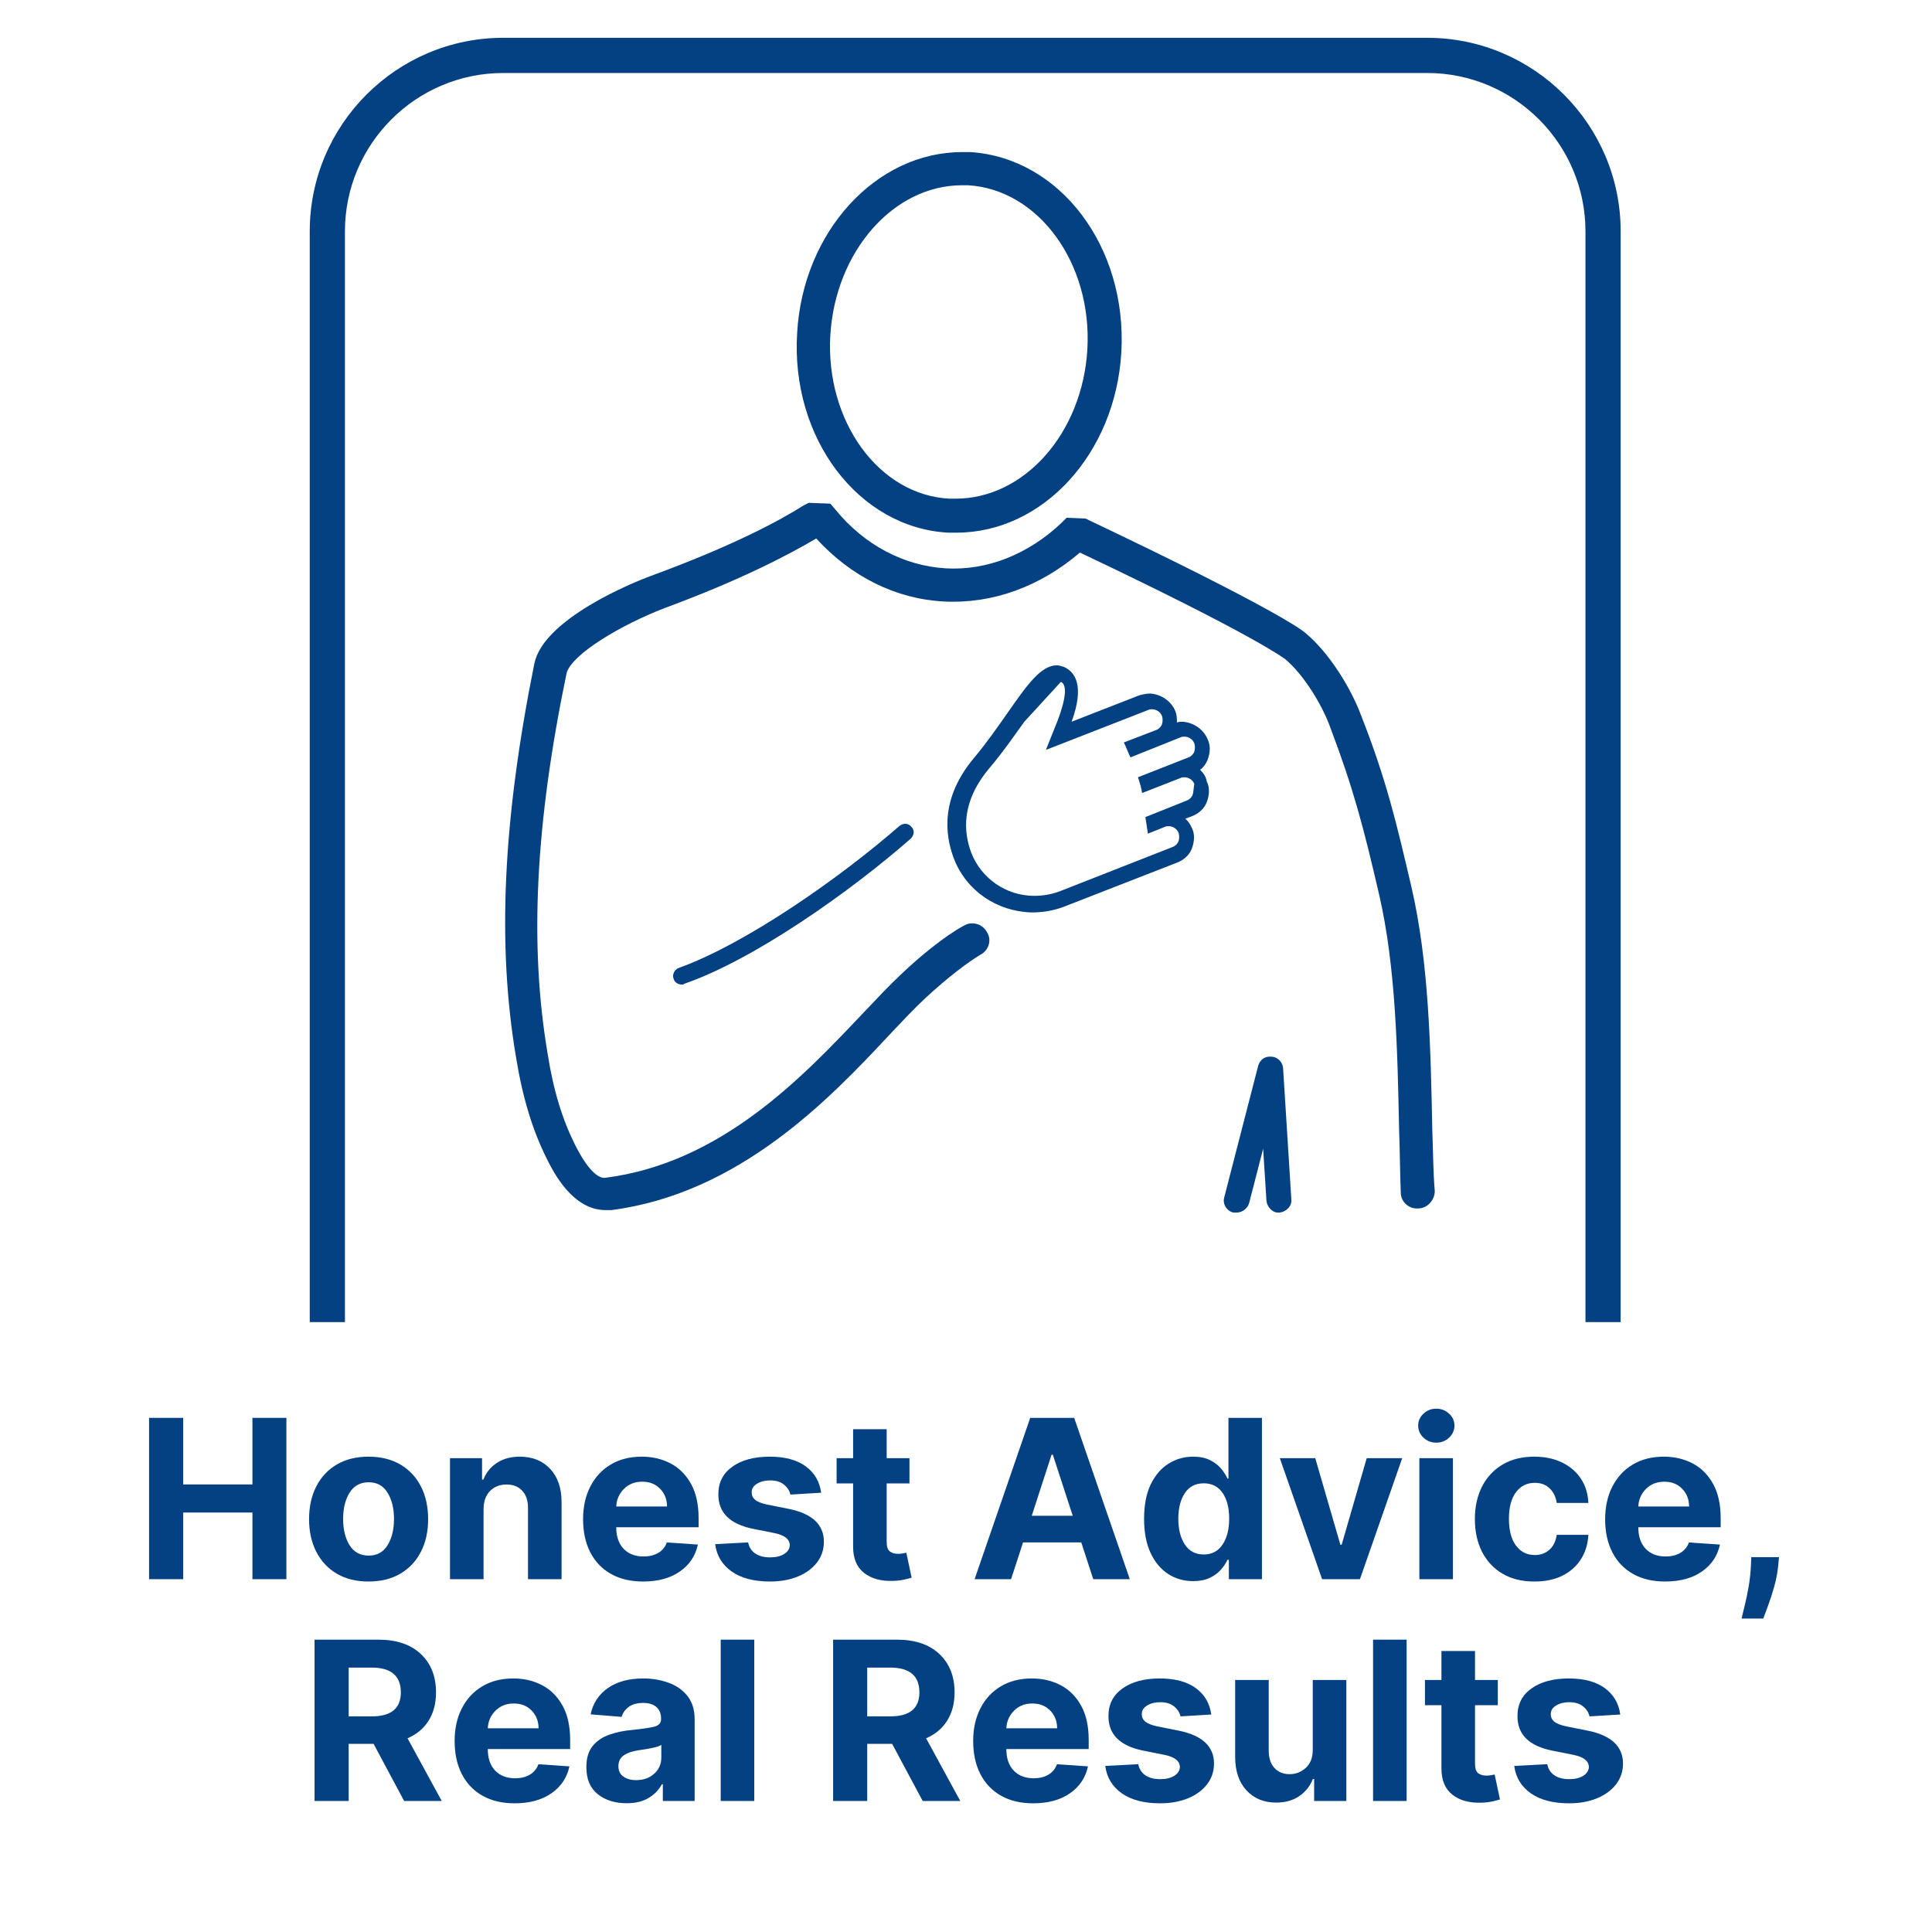 <?xml version="1.0" encoding="UTF-8"?> <svg xmlns="http://www.w3.org/2000/svg" xmlns:xlink="http://www.w3.org/1999/xlink" width="500" zoomAndPan="magnify" viewBox="0 0 375 375" height="500" preserveAspectRatio="xMidYMid meet" version="1.2"><defs><clipPath id="d69ec564a6"><path d="M 60.121 7 L 315 7 L 315 257 L 60.121 257 Z M 60.121 7 "></path></clipPath><clipPath id="ca1e10eae2"><path d="M 154 29.398 L 218 29.398 L 218 104 L 154 104 Z M 154 29.398 "></path></clipPath><clipPath id="c9093a86d7"><path d="M 98 97 L 278.719 97 L 278.719 235 L 98 235 Z M 98 97 "></path></clipPath><clipPath id="323b2de077"><path d="M 237 205 L 251 205 L 251 235.648 L 237 235.648 Z M 237 205 "></path></clipPath></defs><g id="d73634c1d4"><g clip-rule="nonzero" clip-path="url(#d69ec564a6)"><path style=" stroke:none;fill-rule:nonzero;fill:#044182;fill-opacity:1;" d="M 314.57 256.625 L 307.738 256.625 L 307.738 44.902 C 307.738 27.957 293.949 14.168 277.004 14.168 L 97.688 14.168 C 80.742 14.168 66.953 27.957 66.953 44.902 L 66.953 256.625 L 60.121 256.625 L 60.121 44.902 C 60.121 24.191 76.98 7.336 97.688 7.336 L 277.004 7.336 C 297.715 7.336 314.57 24.191 314.57 44.902 Z M 314.57 256.625 "></path></g><g clip-rule="nonzero" clip-path="url(#ca1e10eae2)"><path style=" stroke:none;fill-rule:nonzero;fill:#044182;fill-opacity:1;" d="M 184.02 103.391 C 184.5 103.391 185.145 103.391 185.629 103.391 C 202.367 103.391 216.527 88.102 217.656 68.309 C 218.781 47.867 205.746 30.648 188.363 29.52 C 187.883 29.52 187.238 29.52 186.754 29.52 C 170.016 29.52 155.855 44.973 154.727 64.605 C 153.441 85.043 166.637 102.426 184.02 103.391 Z M 161.164 65.09 C 162.133 48.832 173.398 35.957 186.754 35.957 C 187.078 35.957 187.559 35.957 187.883 35.957 C 201.562 36.762 212.023 51.086 211.055 67.824 C 210.09 84.078 198.824 96.793 185.469 96.793 C 185.145 96.793 184.664 96.793 184.34 96.793 C 170.66 96.148 160.199 81.824 161.164 65.09 Z M 161.164 65.09 "></path></g><g clip-rule="nonzero" clip-path="url(#c9093a86d7)"><path style=" stroke:none;fill-rule:nonzero;fill:#044182;fill-opacity:1;" d="M 278.008 219.266 C 277.684 203.336 277.363 186.918 273.984 172.273 C 271.086 159.883 269.156 151.512 264.164 138.797 C 262.234 133.648 258.051 126.727 253.383 122.867 C 252.898 122.383 247.266 118.039 211.379 100.977 L 210.734 100.656 L 207.031 100.496 L 206.066 101.461 C 199.629 107.574 191.582 110.797 183.535 110.312 C 175.488 109.828 167.766 105.805 162.133 98.887 L 161.164 97.758 L 156.98 97.598 L 156.016 98.082 C 151.188 101.137 142.176 105.965 126.402 111.762 C 122.863 113.047 105.48 120.129 103.711 128.82 C 97.594 159.238 96.469 183.379 100.168 205.266 C 101.457 213.152 103.387 219.43 106.125 224.898 C 107.41 227.477 111.113 234.879 117.551 234.879 C 117.871 234.879 118.355 234.879 118.676 234.879 C 143.461 231.66 161.004 213.312 172.43 201.082 C 175.168 198.184 177.582 195.609 179.672 193.68 C 184.02 189.656 187.883 186.758 190.297 185.309 C 191.906 184.504 192.547 182.414 191.582 180.965 C 190.777 179.355 188.688 178.711 187.078 179.676 C 183.215 181.77 178.387 185.793 175.008 189.012 C 172.754 191.102 170.34 193.68 167.441 196.734 C 155.855 208.969 140.082 225.703 117.551 228.602 C 116.746 228.762 114.652 228.281 111.598 222.164 C 109.184 217.336 107.41 211.703 106.285 204.461 C 102.746 183.539 103.871 160.043 109.988 130.59 C 111.113 126.891 120.609 121.258 128.977 118.039 C 143.785 112.566 152.957 107.738 158.43 104.52 C 165.188 111.922 173.879 116.266 183.215 116.75 C 192.711 117.234 201.883 113.852 209.609 107.254 C 243.566 123.348 249.039 127.695 249.359 127.855 C 252.898 130.75 256.602 136.707 258.211 141.211 C 262.719 153.121 264.648 160.523 267.707 173.723 C 270.926 187.723 271.246 203.816 271.57 219.43 C 271.73 223.613 271.73 227.637 271.891 231.5 C 271.891 233.27 273.5 234.719 275.27 234.555 C 277.039 234.555 278.488 232.945 278.488 231.176 C 278.168 227.477 278.168 223.453 278.008 219.266 Z M 278.008 219.266 "></path></g><path style=" stroke:none;fill-rule:nonzero;fill:#044182;fill-opacity:1;" d="M 232.945 149.422 C 233.586 148.938 234.07 148.293 234.391 147.488 C 234.875 146.203 235.035 144.754 234.391 143.465 C 233.586 141.535 231.656 140.246 229.562 140.086 C 229.242 140.086 228.758 140.086 228.438 140.246 C 228.438 139.441 228.438 138.797 228.117 137.992 C 227.312 136.062 225.379 134.773 223.289 134.613 C 222.645 134.613 221.84 134.773 221.195 134.938 L 208 140.086 C 210.574 133.004 208.641 130.43 206.551 129.465 C 206.066 129.305 205.586 129.141 205.102 129.141 C 202.043 129.141 199.309 133.004 195.605 138.316 C 193.676 141.051 191.582 144.109 189.008 147.168 C 182.57 154.891 183.375 161.973 185.145 166.641 C 187.559 172.918 193.516 176.941 200.273 177.102 C 202.367 177.102 204.457 176.781 206.551 175.977 L 228.438 167.445 C 229.727 166.961 230.852 165.996 231.336 164.711 C 231.816 163.422 231.977 161.973 231.336 160.688 C 231.012 160.043 230.691 159.398 230.047 158.914 L 231.336 158.434 C 232.621 157.949 233.75 156.984 234.23 155.695 C 234.715 154.41 234.875 152.961 234.23 151.672 C 234.07 150.707 233.586 150.062 232.945 149.422 Z M 231.496 154.25 C 231.336 154.73 230.852 155.215 230.367 155.375 L 222.32 158.594 C 222.32 158.594 222.645 160.848 222.805 161.812 L 226.023 160.523 C 226.344 160.363 226.508 160.363 226.828 160.363 C 227.633 160.363 228.438 160.848 228.758 161.652 C 228.922 162.133 228.922 162.777 228.758 163.262 C 228.598 163.742 228.117 164.227 227.633 164.387 L 205.906 172.918 C 204.297 173.562 202.527 173.883 200.758 173.883 C 195.285 173.883 190.457 170.504 188.523 165.516 C 187.078 161.652 186.434 155.859 191.906 149.258 C 194.641 146.039 196.734 142.984 198.824 140.086 L 205.906 132.359 C 207.195 132.844 206.871 135.742 205.262 139.926 L 203.008 145.559 L 222.805 137.832 C 223.125 137.672 223.289 137.672 223.609 137.672 C 224.414 137.672 225.219 138.156 225.539 138.961 C 225.703 139.441 225.703 140.086 225.539 140.57 C 225.379 141.051 224.898 141.535 224.414 141.695 L 218.137 144.109 C 218.621 145.074 218.941 146.039 219.426 147.008 L 229.082 143.145 C 229.402 142.984 229.562 142.984 229.887 142.984 C 230.691 142.984 231.496 143.465 231.816 144.27 C 231.977 144.754 231.977 145.398 231.816 145.879 C 231.656 146.363 231.172 146.844 230.691 147.008 L 220.875 150.867 C 221.195 151.836 221.516 152.801 221.68 153.926 L 229.082 151.031 C 229.402 150.867 229.562 150.867 229.887 150.867 C 230.691 150.867 231.496 151.352 231.816 152.156 C 231.656 153.121 231.656 153.766 231.496 154.25 Z M 231.496 154.25 "></path><path style=" stroke:none;fill-rule:nonzero;fill:#044182;fill-opacity:1;" d="M 174.523 160.363 C 163.098 170.344 144.75 183.219 131.715 187.883 C 130.91 188.207 130.426 189.172 130.746 189.977 C 130.91 190.621 131.551 191.102 132.355 191.102 C 132.52 191.102 132.68 191.102 132.84 190.941 C 146.359 186.273 165.027 173.078 176.777 162.777 C 177.422 162.133 177.582 161.168 176.938 160.523 C 176.293 159.719 175.328 159.719 174.523 160.363 Z M 174.523 160.363 "></path><g clip-rule="nonzero" clip-path="url(#323b2de077)"><path style=" stroke:none;fill-rule:nonzero;fill:#044182;fill-opacity:1;" d="M 246.785 205.105 C 245.496 204.945 244.531 205.75 244.211 206.875 L 237.609 232.465 C 237.289 233.75 238.094 235.039 239.383 235.359 C 239.543 235.359 239.863 235.359 240.023 235.359 C 241.152 235.359 242.117 234.555 242.438 233.59 L 245.176 222.969 L 245.82 233.109 C 245.98 234.395 247.105 235.523 248.395 235.359 C 249.68 235.199 250.809 234.074 250.648 232.785 L 249.039 207.195 C 248.875 206.07 247.91 205.105 246.785 205.105 Z M 246.785 205.105 "></path></g><g style="fill:#044182;fill-opacity:1;"><g transform="translate(26.216, 306.519)"><path style="stroke:none" d="M 2.719 0 L 2.719 -31.312 L 9.344 -31.312 L 9.344 -18.391 L 22.781 -18.391 L 22.781 -31.312 L 29.375 -31.312 L 29.375 0 L 22.781 0 L 22.781 -12.938 L 9.344 -12.938 L 9.344 0 Z M 2.719 0 "></path></g></g><g style="fill:#044182;fill-opacity:1;"><g transform="translate(58.334, 306.519)"><path style="stroke:none" d="M 13.203 0.453 C 10.828 0.453 8.773 -0.051 7.047 -1.062 C 5.328 -2.07 4 -3.488 3.062 -5.312 C 2.125 -7.133 1.656 -9.242 1.656 -11.641 C 1.656 -14.066 2.125 -16.191 3.062 -18.016 C 4 -19.836 5.328 -21.254 7.047 -22.266 C 8.773 -23.273 10.828 -23.781 13.203 -23.781 C 15.578 -23.781 17.629 -23.273 19.359 -22.266 C 21.086 -21.254 22.422 -19.836 23.359 -18.016 C 24.297 -16.191 24.766 -14.066 24.766 -11.641 C 24.766 -9.242 24.297 -7.133 23.359 -5.312 C 22.422 -3.488 21.086 -2.07 19.359 -1.062 C 17.629 -0.051 15.578 0.453 13.203 0.453 Z M 13.234 -4.578 C 14.848 -4.578 16.066 -5.25 16.891 -6.594 C 17.723 -7.945 18.141 -9.645 18.141 -11.688 C 18.141 -13.738 17.723 -15.438 16.891 -16.781 C 16.066 -18.133 14.848 -18.812 13.234 -18.812 C 11.598 -18.812 10.359 -18.133 9.516 -16.781 C 8.68 -15.438 8.266 -13.738 8.266 -11.688 C 8.266 -9.645 8.68 -7.945 9.516 -6.594 C 10.359 -5.25 11.598 -4.578 13.234 -4.578 Z M 13.234 -4.578 "></path></g></g><g style="fill:#044182;fill-opacity:1;"><g transform="translate(84.751, 306.519)"><path style="stroke:none" d="M 9.109 -13.578 L 9.109 0 L 2.594 0 L 2.594 -23.484 L 8.812 -23.484 L 8.812 -19.344 L 9.078 -19.344 C 9.609 -20.707 10.484 -21.785 11.703 -22.578 C 12.922 -23.379 14.398 -23.781 16.141 -23.781 C 18.586 -23.781 20.551 -22.992 22.031 -21.422 C 23.508 -19.848 24.25 -17.691 24.25 -14.953 L 24.25 0 L 17.734 0 L 17.734 -13.781 C 17.742 -15.219 17.375 -16.344 16.625 -17.156 C 15.883 -17.969 14.863 -18.375 13.562 -18.375 C 12.25 -18.375 11.18 -17.953 10.359 -17.109 C 9.535 -16.273 9.117 -15.098 9.109 -13.578 Z M 9.109 -13.578 "></path></g></g><g style="fill:#044182;fill-opacity:1;"><g transform="translate(111.519, 306.519)"><path style="stroke:none" d="M 13.297 0.453 C 10.891 0.453 8.816 -0.035 7.078 -1.016 C 5.336 -1.992 4 -3.391 3.062 -5.203 C 2.125 -7.016 1.656 -9.16 1.656 -11.641 C 1.656 -14.047 2.125 -16.16 3.062 -17.984 C 4 -19.816 5.316 -21.238 7.016 -22.25 C 8.723 -23.27 10.734 -23.781 13.047 -23.781 C 15.109 -23.781 16.973 -23.344 18.641 -22.469 C 20.305 -21.594 21.629 -20.27 22.609 -18.5 C 23.586 -16.738 24.078 -14.523 24.078 -11.859 L 24.078 -10.078 L 8.094 -10.078 L 8.094 -10.062 C 8.094 -8.301 8.566 -6.914 9.516 -5.906 C 10.473 -4.906 11.77 -4.406 13.406 -4.406 C 14.5 -4.406 15.441 -4.633 16.234 -5.094 C 17.023 -5.551 17.586 -6.227 17.922 -7.125 L 23.938 -6.719 C 23.477 -4.539 22.316 -2.801 20.453 -1.5 C 18.586 -0.195 16.203 0.453 13.297 0.453 Z M 8.094 -14.109 L 17.953 -14.109 C 17.941 -15.504 17.488 -16.656 16.594 -17.562 C 15.707 -18.469 14.555 -18.922 13.141 -18.922 C 11.691 -18.922 10.504 -18.453 9.578 -17.516 C 8.648 -16.578 8.156 -15.441 8.094 -14.109 Z M 8.094 -14.109 "></path></g></g><g style="fill:#044182;fill-opacity:1;"><g transform="translate(137.247, 306.519)"><path style="stroke:none" d="M 22.141 -16.781 L 16.172 -16.422 C 16.004 -17.172 15.586 -17.816 14.922 -18.359 C 14.266 -18.898 13.375 -19.172 12.25 -19.172 C 11.238 -19.172 10.383 -18.957 9.688 -18.531 C 8.988 -18.113 8.645 -17.551 8.656 -16.844 C 8.645 -16.281 8.863 -15.805 9.312 -15.422 C 9.77 -15.035 10.547 -14.723 11.641 -14.484 L 15.875 -13.641 C 20.395 -12.711 22.66 -10.594 22.672 -7.281 C 22.672 -5.738 22.219 -4.383 21.312 -3.219 C 20.414 -2.062 19.18 -1.16 17.609 -0.516 C 16.035 0.129 14.238 0.453 12.219 0.453 C 9.102 0.453 6.625 -0.191 4.781 -1.484 C 2.938 -2.785 1.863 -4.555 1.562 -6.797 L 7.969 -7.141 C 8.164 -6.18 8.633 -5.457 9.375 -4.969 C 10.113 -4.477 11.066 -4.234 12.234 -4.234 C 13.367 -4.234 14.285 -4.457 14.984 -4.906 C 15.68 -5.352 16.035 -5.926 16.047 -6.625 C 16.016 -7.781 15.016 -8.555 13.047 -8.953 L 8.969 -9.766 C 4.426 -10.672 2.164 -12.91 2.188 -16.484 C 2.176 -18.742 3.078 -20.523 4.891 -21.828 C 6.711 -23.129 9.129 -23.781 12.141 -23.781 C 15.098 -23.781 17.43 -23.156 19.141 -21.906 C 20.848 -20.656 21.848 -18.945 22.141 -16.781 Z M 22.141 -16.781 "></path></g></g><g style="fill:#044182;fill-opacity:1;"><g transform="translate(161.431, 306.519)"><path style="stroke:none" d="M 15.094 -23.484 L 15.094 -18.594 L 10.672 -18.594 L 10.672 -7.219 C 10.672 -6.32 10.875 -5.711 11.281 -5.391 C 11.688 -5.078 12.219 -4.922 12.875 -4.922 C 13.176 -4.922 13.477 -4.945 13.781 -5 C 14.094 -5.062 14.328 -5.109 14.484 -5.141 L 15.516 -0.297 C 15.191 -0.191 14.734 -0.07 14.141 0.062 C 13.547 0.207 12.828 0.297 11.984 0.328 C 9.617 0.422 7.719 -0.094 6.281 -1.219 C 4.852 -2.344 4.145 -4.055 4.156 -6.359 L 4.156 -18.594 L 0.953 -18.594 L 0.953 -23.484 L 4.156 -23.484 L 4.156 -29.109 L 10.672 -29.109 L 10.672 -23.484 Z M 15.094 -23.484 "></path></g></g><g style="fill:#044182;fill-opacity:1;"><g transform="translate(178.156, 306.519)"><path style="stroke:none" d=""></path></g></g><g style="fill:#044182;fill-opacity:1;"><g transform="translate(188.138, 306.519)"><path style="stroke:none" d="M 8.109 0 L 1.031 0 L 11.828 -31.312 L 20.359 -31.312 L 31.156 0 L 24.062 0 L 21.734 -7.141 L 10.438 -7.141 Z M 12.125 -12.312 L 20.078 -12.312 L 16.219 -24.156 L 15.969 -24.156 Z M 12.125 -12.312 "></path></g></g><g style="fill:#044182;fill-opacity:1;"><g transform="translate(220.333, 306.519)"><path style="stroke:none" d="M 11.25 0.375 C 9.469 0.375 7.859 -0.082 6.422 -1 C 4.984 -1.926 3.844 -3.285 3 -5.078 C 2.156 -6.879 1.734 -9.086 1.734 -11.703 C 1.734 -14.398 2.164 -16.641 3.031 -18.422 C 3.906 -20.211 5.062 -21.551 6.5 -22.438 C 7.945 -23.332 9.523 -23.781 11.234 -23.781 C 12.547 -23.781 13.645 -23.555 14.531 -23.109 C 15.414 -22.672 16.129 -22.125 16.672 -21.469 C 17.211 -20.82 17.629 -20.176 17.922 -19.531 L 18.109 -19.531 L 18.109 -31.312 L 24.609 -31.312 L 24.609 0 L 18.188 0 L 18.188 -3.766 L 17.922 -3.766 C 17.617 -3.109 17.188 -2.461 16.625 -1.828 C 16.07 -1.191 15.352 -0.664 14.469 -0.25 C 13.582 0.164 12.508 0.375 11.25 0.375 Z M 13.312 -4.797 C 14.883 -4.797 16.098 -5.43 16.953 -6.703 C 17.816 -7.973 18.25 -9.648 18.25 -11.734 C 18.25 -13.836 17.82 -15.508 16.969 -16.75 C 16.113 -17.988 14.895 -18.609 13.312 -18.609 C 11.707 -18.609 10.484 -17.973 9.641 -16.703 C 8.797 -15.43 8.375 -13.773 8.375 -11.734 C 8.375 -9.691 8.797 -8.023 9.641 -6.734 C 10.492 -5.441 11.719 -4.797 13.312 -4.797 Z M 13.312 -4.797 "></path></g></g><g style="fill:#044182;fill-opacity:1;"><g transform="translate(247.682, 306.519)"><path style="stroke:none" d="M 24.484 -23.484 L 16.281 0 L 8.938 0 L 0.734 -23.484 L 7.609 -23.484 L 12.484 -6.688 L 12.734 -6.688 L 17.594 -23.484 Z M 24.484 -23.484 "></path></g></g><g style="fill:#044182;fill-opacity:1;"><g transform="translate(272.906, 306.519)"><path style="stroke:none" d="M 2.594 0 L 2.594 -23.484 L 9.109 -23.484 L 9.109 0 Z M 5.875 -26.5 C 4.914 -26.5 4.086 -26.82 3.391 -27.469 C 2.703 -28.125 2.359 -28.906 2.359 -29.812 C 2.359 -30.719 2.703 -31.488 3.391 -32.125 C 4.086 -32.77 4.914 -33.094 5.875 -33.094 C 6.844 -33.094 7.672 -32.77 8.359 -32.125 C 9.055 -31.488 9.406 -30.719 9.406 -29.812 C 9.406 -28.906 9.055 -28.125 8.359 -27.469 C 7.672 -26.82 6.844 -26.5 5.875 -26.5 Z M 5.875 -26.5 "></path></g></g><g style="fill:#044182;fill-opacity:1;"><g transform="translate(284.616, 306.519)"><path style="stroke:none" d="M 13.203 0.453 C 10.797 0.453 8.727 -0.055 7 -1.078 C 5.281 -2.098 3.957 -3.52 3.031 -5.344 C 2.113 -7.176 1.656 -9.273 1.656 -11.641 C 1.656 -14.047 2.117 -16.16 3.047 -17.984 C 3.984 -19.805 5.312 -21.227 7.031 -22.25 C 8.75 -23.27 10.797 -23.781 13.172 -23.781 C 15.223 -23.781 17.02 -23.406 18.562 -22.656 C 20.102 -21.914 21.32 -20.875 22.219 -19.531 C 23.113 -18.188 23.602 -16.609 23.688 -14.797 L 17.547 -14.797 C 17.367 -15.973 16.91 -16.914 16.172 -17.625 C 15.441 -18.344 14.477 -18.703 13.281 -18.703 C 11.77 -18.703 10.555 -18.098 9.641 -16.891 C 8.723 -15.68 8.266 -13.961 8.266 -11.734 C 8.266 -9.492 8.719 -7.758 9.625 -6.531 C 10.539 -5.301 11.758 -4.688 13.281 -4.688 C 14.406 -4.688 15.348 -5.023 16.109 -5.703 C 16.879 -6.379 17.359 -7.348 17.547 -8.609 L 23.688 -8.609 C 23.594 -6.816 23.109 -5.234 22.234 -3.859 C 21.359 -2.492 20.156 -1.43 18.625 -0.672 C 17.102 0.078 15.297 0.453 13.203 0.453 Z M 13.203 0.453 "></path></g></g><g style="fill:#044182;fill-opacity:1;"><g transform="translate(309.901, 306.519)"><path style="stroke:none" d="M 13.297 0.453 C 10.891 0.453 8.816 -0.035 7.078 -1.016 C 5.336 -1.992 4 -3.391 3.062 -5.203 C 2.125 -7.016 1.656 -9.16 1.656 -11.641 C 1.656 -14.047 2.125 -16.16 3.062 -17.984 C 4 -19.816 5.316 -21.238 7.016 -22.25 C 8.723 -23.27 10.734 -23.781 13.047 -23.781 C 15.109 -23.781 16.973 -23.344 18.641 -22.469 C 20.305 -21.594 21.629 -20.27 22.609 -18.5 C 23.586 -16.738 24.078 -14.523 24.078 -11.859 L 24.078 -10.078 L 8.094 -10.078 L 8.094 -10.062 C 8.094 -8.301 8.566 -6.914 9.516 -5.906 C 10.473 -4.906 11.77 -4.406 13.406 -4.406 C 14.5 -4.406 15.441 -4.633 16.234 -5.094 C 17.023 -5.551 17.586 -6.227 17.922 -7.125 L 23.938 -6.719 C 23.477 -4.539 22.316 -2.801 20.453 -1.5 C 18.586 -0.195 16.203 0.453 13.297 0.453 Z M 8.094 -14.109 L 17.953 -14.109 C 17.941 -15.504 17.488 -16.656 16.594 -17.562 C 15.707 -18.469 14.555 -18.922 13.141 -18.922 C 11.691 -18.922 10.504 -18.453 9.578 -17.516 C 8.648 -16.578 8.156 -15.441 8.094 -14.109 Z M 8.094 -14.109 "></path></g></g><g style="fill:#044182;fill-opacity:1;"><g transform="translate(335.629, 306.519)"><path style="stroke:none" d="M 9.672 -4.281 L 9.516 -2.594 C 9.379 -1.25 9.125 0.086 8.75 1.422 C 8.375 2.766 7.984 3.977 7.578 5.062 C 7.18 6.156 6.863 7.016 6.625 7.641 L 2.406 7.641 C 2.551 7.035 2.754 6.195 3.016 5.125 C 3.285 4.062 3.535 2.859 3.766 1.516 C 4.004 0.18 4.156 -1.176 4.219 -2.562 L 4.297 -4.281 Z M 9.672 -4.281 "></path></g></g><g style="fill:#044182;fill-opacity:1;"><g transform="translate(58.335, 349.569)"><path style="stroke:none" d="M 2.719 0 L 2.719 -31.312 L 15.078 -31.312 C 18.629 -31.312 21.383 -30.383 23.344 -28.531 C 25.312 -26.676 26.297 -24.191 26.297 -21.078 C 26.297 -18.941 25.816 -17.113 24.859 -15.594 C 23.91 -14.07 22.547 -12.93 20.766 -12.172 L 27.406 0 L 20.109 0 L 14.172 -11.094 L 9.344 -11.094 L 9.344 0 Z M 9.344 -16.422 L 13.828 -16.422 C 17.586 -16.422 19.469 -17.973 19.469 -21.078 C 19.469 -24.285 17.578 -25.891 13.797 -25.891 L 9.344 -25.891 Z M 9.344 -16.422 "></path></g></g><g style="fill:#044182;fill-opacity:1;"><g transform="translate(86.586, 349.569)"><path style="stroke:none" d="M 13.297 0.453 C 10.891 0.453 8.816 -0.035 7.078 -1.016 C 5.336 -1.992 4 -3.391 3.062 -5.203 C 2.125 -7.016 1.656 -9.16 1.656 -11.641 C 1.656 -14.047 2.125 -16.16 3.062 -17.984 C 4 -19.816 5.316 -21.238 7.016 -22.25 C 8.723 -23.27 10.734 -23.781 13.047 -23.781 C 15.109 -23.781 16.973 -23.344 18.641 -22.469 C 20.305 -21.594 21.629 -20.27 22.609 -18.5 C 23.586 -16.738 24.078 -14.523 24.078 -11.859 L 24.078 -10.078 L 8.094 -10.078 L 8.094 -10.062 C 8.094 -8.301 8.566 -6.914 9.516 -5.906 C 10.473 -4.906 11.77 -4.406 13.406 -4.406 C 14.5 -4.406 15.441 -4.633 16.234 -5.094 C 17.023 -5.551 17.586 -6.227 17.922 -7.125 L 23.938 -6.719 C 23.477 -4.539 22.316 -2.801 20.453 -1.5 C 18.586 -0.195 16.203 0.453 13.297 0.453 Z M 8.094 -14.109 L 17.953 -14.109 C 17.941 -15.504 17.488 -16.656 16.594 -17.562 C 15.707 -18.469 14.555 -18.922 13.141 -18.922 C 11.691 -18.922 10.504 -18.453 9.578 -17.516 C 8.648 -16.578 8.156 -15.441 8.094 -14.109 Z M 8.094 -14.109 "></path></g></g><g style="fill:#044182;fill-opacity:1;"><g transform="translate(112.314, 349.569)"><path style="stroke:none" d="M 9.297 0.438 C 7.055 0.438 5.195 -0.145 3.719 -1.312 C 2.238 -2.488 1.5 -4.238 1.5 -6.562 C 1.5 -8.312 1.91 -9.688 2.734 -10.688 C 3.555 -11.688 4.641 -12.414 5.984 -12.875 C 7.328 -13.344 8.77 -13.645 10.312 -13.781 C 12.352 -13.988 13.812 -14.203 14.688 -14.422 C 15.562 -14.648 16 -15.141 16 -15.891 L 16 -15.984 C 16 -16.953 15.695 -17.703 15.094 -18.234 C 14.488 -18.766 13.629 -19.031 12.516 -19.031 C 11.348 -19.031 10.414 -18.773 9.719 -18.266 C 9.031 -17.754 8.57 -17.109 8.344 -16.328 L 2.328 -16.812 C 2.773 -18.957 3.883 -20.656 5.656 -21.906 C 7.438 -23.156 9.734 -23.781 12.547 -23.781 C 14.297 -23.781 15.926 -23.504 17.438 -22.953 C 18.957 -22.41 20.18 -21.555 21.109 -20.391 C 22.047 -19.223 22.516 -17.707 22.516 -15.844 L 22.516 0 L 16.344 0 L 16.344 -3.25 L 16.156 -3.25 C 15.582 -2.164 14.727 -1.281 13.594 -0.594 C 12.457 0.094 11.023 0.438 9.297 0.438 Z M 11.156 -4.047 C 12.582 -4.047 13.754 -4.461 14.672 -5.297 C 15.586 -6.129 16.047 -7.16 16.047 -8.391 L 16.047 -10.891 C 15.797 -10.711 15.398 -10.555 14.859 -10.422 C 14.328 -10.297 13.758 -10.18 13.156 -10.078 C 12.551 -9.984 12.008 -9.898 11.531 -9.828 C 10.383 -9.66 9.461 -9.336 8.766 -8.859 C 8.066 -8.379 7.719 -7.68 7.719 -6.766 C 7.719 -5.867 8.039 -5.191 8.688 -4.734 C 9.332 -4.273 10.156 -4.047 11.156 -4.047 Z M 11.156 -4.047 "></path></g></g><g style="fill:#044182;fill-opacity:1;"><g transform="translate(137.294, 349.569)"><path style="stroke:none" d="M 9.109 -31.312 L 9.109 0 L 2.594 0 L 2.594 -31.312 Z M 9.109 -31.312 "></path></g></g><g style="fill:#044182;fill-opacity:1;"><g transform="translate(149.004, 349.569)"><path style="stroke:none" d=""></path></g></g><g style="fill:#044182;fill-opacity:1;"><g transform="translate(158.986, 349.569)"><path style="stroke:none" d="M 2.719 0 L 2.719 -31.312 L 15.078 -31.312 C 18.629 -31.312 21.383 -30.383 23.344 -28.531 C 25.312 -26.676 26.297 -24.191 26.297 -21.078 C 26.297 -18.941 25.816 -17.113 24.859 -15.594 C 23.91 -14.07 22.547 -12.93 20.766 -12.172 L 27.406 0 L 20.109 0 L 14.172 -11.094 L 9.344 -11.094 L 9.344 0 Z M 9.344 -16.422 L 13.828 -16.422 C 17.586 -16.422 19.469 -17.973 19.469 -21.078 C 19.469 -24.285 17.578 -25.891 13.797 -25.891 L 9.344 -25.891 Z M 9.344 -16.422 "></path></g></g><g style="fill:#044182;fill-opacity:1;"><g transform="translate(187.237, 349.569)"><path style="stroke:none" d="M 13.297 0.453 C 10.891 0.453 8.816 -0.035 7.078 -1.016 C 5.336 -1.992 4 -3.391 3.062 -5.203 C 2.125 -7.016 1.656 -9.16 1.656 -11.641 C 1.656 -14.047 2.125 -16.16 3.062 -17.984 C 4 -19.816 5.316 -21.238 7.016 -22.25 C 8.723 -23.27 10.734 -23.781 13.047 -23.781 C 15.109 -23.781 16.973 -23.344 18.641 -22.469 C 20.305 -21.594 21.629 -20.27 22.609 -18.5 C 23.586 -16.738 24.078 -14.523 24.078 -11.859 L 24.078 -10.078 L 8.094 -10.078 L 8.094 -10.062 C 8.094 -8.301 8.566 -6.914 9.516 -5.906 C 10.473 -4.906 11.77 -4.406 13.406 -4.406 C 14.5 -4.406 15.441 -4.633 16.234 -5.094 C 17.023 -5.551 17.586 -6.227 17.922 -7.125 L 23.938 -6.719 C 23.477 -4.539 22.316 -2.801 20.453 -1.5 C 18.586 -0.195 16.203 0.453 13.297 0.453 Z M 8.094 -14.109 L 17.953 -14.109 C 17.941 -15.504 17.488 -16.656 16.594 -17.562 C 15.707 -18.469 14.555 -18.922 13.141 -18.922 C 11.691 -18.922 10.504 -18.453 9.578 -17.516 C 8.648 -16.578 8.156 -15.441 8.094 -14.109 Z M 8.094 -14.109 "></path></g></g><g style="fill:#044182;fill-opacity:1;"><g transform="translate(212.966, 349.569)"><path style="stroke:none" d="M 22.141 -16.781 L 16.172 -16.422 C 16.004 -17.172 15.586 -17.816 14.922 -18.359 C 14.266 -18.898 13.375 -19.172 12.25 -19.172 C 11.238 -19.172 10.383 -18.957 9.688 -18.531 C 8.988 -18.113 8.645 -17.551 8.656 -16.844 C 8.645 -16.281 8.863 -15.805 9.312 -15.422 C 9.77 -15.035 10.547 -14.723 11.641 -14.484 L 15.875 -13.641 C 20.395 -12.711 22.66 -10.594 22.672 -7.281 C 22.672 -5.738 22.219 -4.383 21.312 -3.219 C 20.414 -2.062 19.18 -1.16 17.609 -0.516 C 16.035 0.129 14.238 0.453 12.219 0.453 C 9.102 0.453 6.625 -0.191 4.781 -1.484 C 2.938 -2.785 1.863 -4.555 1.562 -6.797 L 7.969 -7.141 C 8.164 -6.18 8.633 -5.457 9.375 -4.969 C 10.113 -4.477 11.066 -4.234 12.234 -4.234 C 13.367 -4.234 14.285 -4.457 14.984 -4.906 C 15.68 -5.352 16.035 -5.926 16.047 -6.625 C 16.016 -7.781 15.016 -8.555 13.047 -8.953 L 8.969 -9.766 C 4.426 -10.672 2.164 -12.91 2.188 -16.484 C 2.176 -18.742 3.078 -20.523 4.891 -21.828 C 6.711 -23.129 9.129 -23.781 12.141 -23.781 C 15.098 -23.781 17.43 -23.156 19.141 -21.906 C 20.848 -20.656 21.848 -18.945 22.141 -16.781 Z M 22.141 -16.781 "></path></g></g><g style="fill:#044182;fill-opacity:1;"><g transform="translate(237.15, 349.569)"><path style="stroke:none" d="M 17.656 -10 L 17.656 -23.484 L 24.172 -23.484 L 24.172 0 L 17.922 0 L 17.922 -4.266 L 17.672 -4.266 C 17.141 -2.891 16.258 -1.781 15.031 -0.938 C 13.801 -0.102 12.305 0.312 10.547 0.312 C 8.18 0.312 6.266 -0.473 4.797 -2.047 C 3.336 -3.629 2.602 -5.789 2.594 -8.531 L 2.594 -23.484 L 9.109 -23.484 L 9.109 -9.688 C 9.117 -8.301 9.488 -7.207 10.219 -6.406 C 10.957 -5.602 11.941 -5.203 13.172 -5.203 C 14.348 -5.203 15.391 -5.609 16.297 -6.422 C 17.211 -7.234 17.664 -8.426 17.656 -10 Z M 17.656 -10 "></path></g></g><g style="fill:#044182;fill-opacity:1;"><g transform="translate(263.918, 349.569)"><path style="stroke:none" d="M 9.109 -31.312 L 9.109 0 L 2.594 0 L 2.594 -31.312 Z M 9.109 -31.312 "></path></g></g><g style="fill:#044182;fill-opacity:1;"><g transform="translate(275.628, 349.569)"><path style="stroke:none" d="M 15.094 -23.484 L 15.094 -18.594 L 10.672 -18.594 L 10.672 -7.219 C 10.672 -6.32 10.875 -5.711 11.281 -5.391 C 11.688 -5.078 12.219 -4.922 12.875 -4.922 C 13.176 -4.922 13.477 -4.945 13.781 -5 C 14.094 -5.062 14.328 -5.109 14.484 -5.141 L 15.516 -0.297 C 15.191 -0.191 14.734 -0.07 14.141 0.062 C 13.547 0.207 12.828 0.297 11.984 0.328 C 9.617 0.422 7.719 -0.094 6.281 -1.219 C 4.852 -2.344 4.145 -4.055 4.156 -6.359 L 4.156 -18.594 L 0.953 -18.594 L 0.953 -23.484 L 4.156 -23.484 L 4.156 -29.109 L 10.672 -29.109 L 10.672 -23.484 Z M 15.094 -23.484 "></path></g></g><g style="fill:#044182;fill-opacity:1;"><g transform="translate(292.352, 349.569)"><path style="stroke:none" d="M 22.141 -16.781 L 16.172 -16.422 C 16.004 -17.172 15.586 -17.816 14.922 -18.359 C 14.266 -18.898 13.375 -19.172 12.25 -19.172 C 11.238 -19.172 10.383 -18.957 9.688 -18.531 C 8.988 -18.113 8.645 -17.551 8.656 -16.844 C 8.645 -16.281 8.863 -15.805 9.312 -15.422 C 9.77 -15.035 10.547 -14.723 11.641 -14.484 L 15.875 -13.641 C 20.395 -12.711 22.66 -10.594 22.672 -7.281 C 22.672 -5.738 22.219 -4.383 21.312 -3.219 C 20.414 -2.062 19.18 -1.16 17.609 -0.516 C 16.035 0.129 14.238 0.453 12.219 0.453 C 9.102 0.453 6.625 -0.191 4.781 -1.484 C 2.938 -2.785 1.863 -4.555 1.562 -6.797 L 7.969 -7.141 C 8.164 -6.18 8.633 -5.457 9.375 -4.969 C 10.113 -4.477 11.066 -4.234 12.234 -4.234 C 13.367 -4.234 14.285 -4.457 14.984 -4.906 C 15.68 -5.352 16.035 -5.926 16.047 -6.625 C 16.016 -7.781 15.016 -8.555 13.047 -8.953 L 8.969 -9.766 C 4.426 -10.672 2.164 -12.91 2.188 -16.484 C 2.176 -18.742 3.078 -20.523 4.891 -21.828 C 6.711 -23.129 9.129 -23.781 12.141 -23.781 C 15.098 -23.781 17.43 -23.156 19.141 -21.906 C 20.848 -20.656 21.848 -18.945 22.141 -16.781 Z M 22.141 -16.781 "></path></g></g></g></svg> 